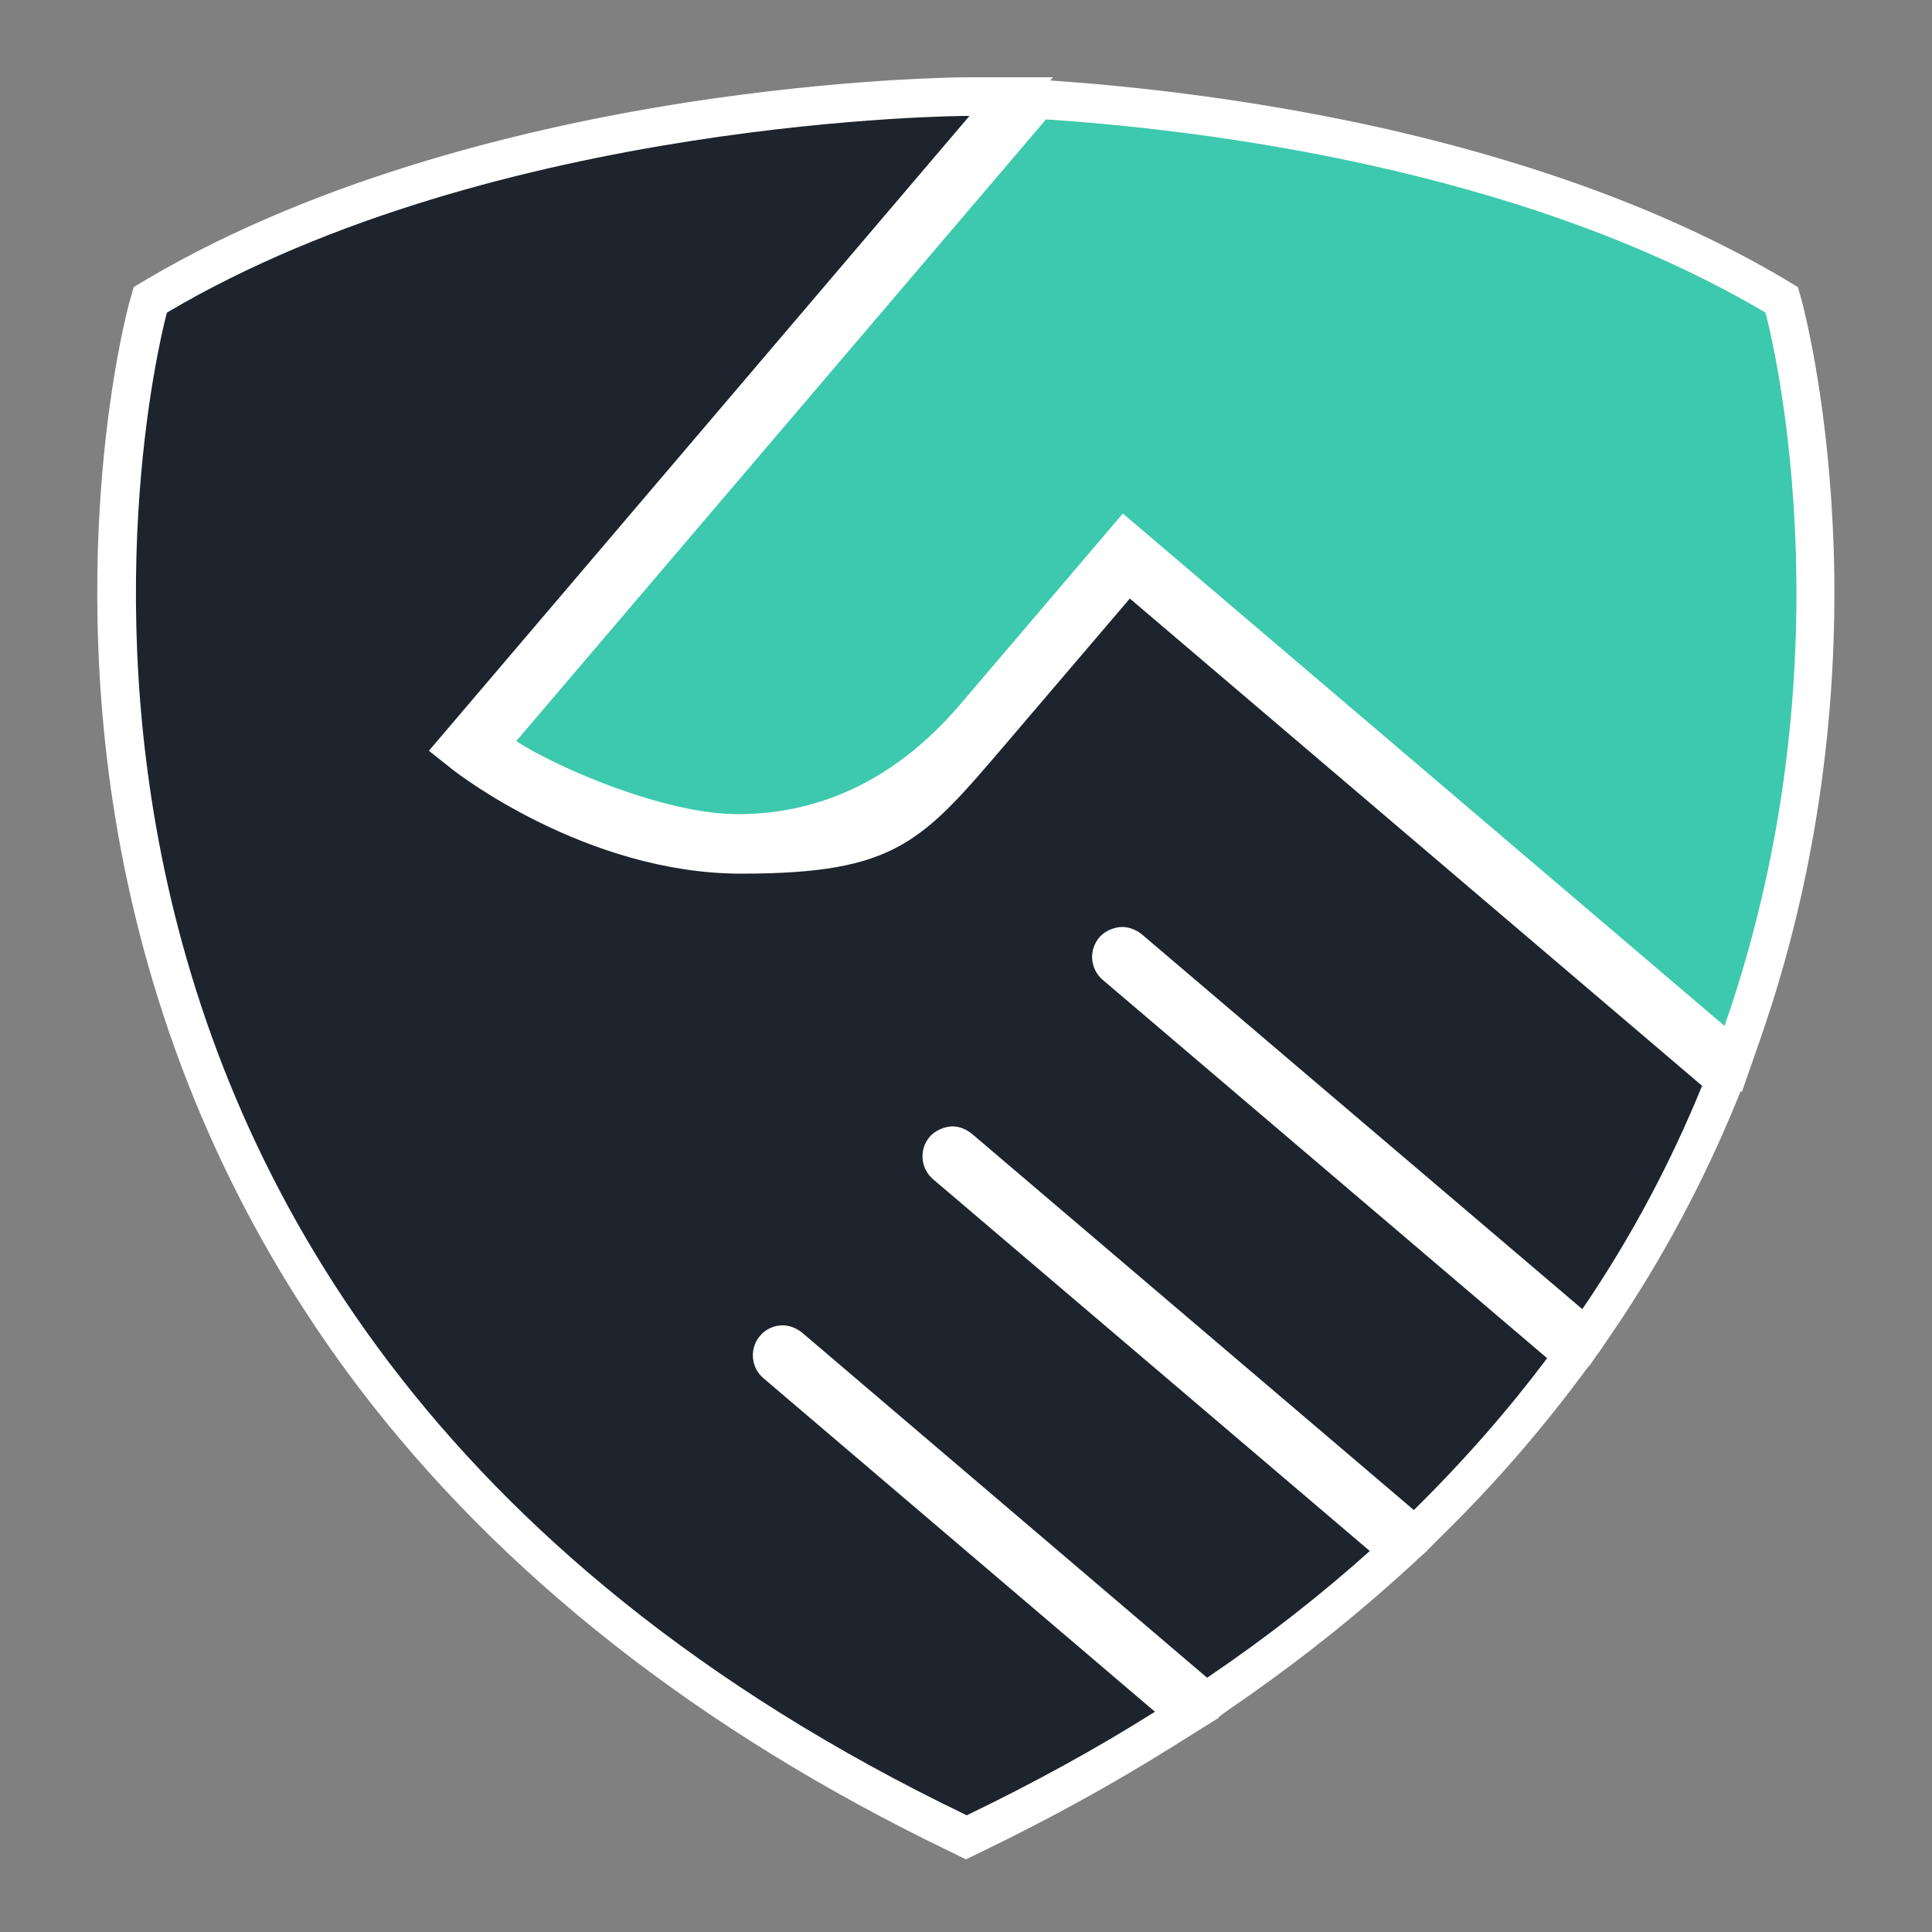 <svg xmlns="http://www.w3.org/2000/svg" version="1.1" xmlns:xlink="http://www.w3.org/1999/xlink" xmlns:svgjs="http://svgjs.dev/svgjs" width="500" height="500"><rect width="100%" height="100%" fill="#808080" stroke="none"/><svg id="SvgjsSvg1001" xmlns="http://www.w3.org/2000/svg" version="1.1" viewBox="0 0 500 500">
  <!-- Generator: Adobe Illustrator 29.0.0, SVG Export Plug-In . SVG Version: 2.1.0 Build 186)  -->
  <defs>
    <style>
      .st0 {
        fill: #3dc9ae;
      }

      .st1 {
        fill: #1d242d;
      }

      .st2 {
        fill: #fff;
      }
    </style>
  </defs>
  <g>
    <path class="st0" d="M291.1,139.9l-42.3,49.6h-.1c-16.3,17.3-35.8,26.1-57.8,26.1s-48.7-12.3-60-19.7l-4.8-3.1L268.5,25.7l2.5.2c19.8,1.3,50.4,4.4,84.3,11.9,40.8,9,75.9,22.1,104.1,38.8l1.7,1,.5,1.9c.2.9,6.1,22.5,7.8,56.5,1.5,31.3-.4,79.5-18.5,131.1l-2.4,6.9-157.5-134.1Z"></path>
    <path class="st2" d="M270.7,30.9c38.3,2.5,122.3,12.2,186.2,50,0,0,23.8,86.2-10.6,184.6l-155.7-132.6-42.1,49.4h0c-18.3,21.4-38.7,28.4-57.6,28.4s-46.7-12-57.3-18.9L270.7,30.9M266.3,20.6l-3.3,3.8L126,185.3l-7.4,8.7,9.5,6.2c11.7,7.7,35.5,20.5,62.7,20.5s41.3-8.1,57.8-24.1l.4.4,7-8.2,35.6-41.8,148.1,126.1,11.1,9.5,4.8-13.8c18.3-52.4,20.3-101.2,18.7-133-1.7-34.6-7.7-56.6-7.9-57.6l-1.1-3.9-3.5-2.1c-28.7-17-64.3-30.2-105.6-39.4-34.1-7.5-65.1-10.7-85-12l-5-.3h0Z"></path>
  </g>
  <g>
    <path class="st1" d="M247.8,474.5c-64-30.8-114.8-70.8-151.1-118.7-29.1-38.4-49-82-59-129.5-17.1-80.8,0-144.2.7-146.8l.5-1.9,1.7-1c44.8-26.5,99.3-39.1,137.2-45,40.9-6.4,70.9-6.6,72.1-6.6h11.7L118.2,193.6l2.3,1.8c.3.3,32.9,25.7,71.3,25.7,24.9,0,46.7-10.8,64.7-32l35.2-41.3,154.7,131.7-1.4,3.4c-8.4,20.5-19,40.2-31.4,58.7l-3.1,4.6-118.2-100.7c-.6-.6-1.3-.7-1.8-.7-.8,0-1.6.4-2.1,1-.5.6-.7,1.3-.7,2,0,.7.4,1.4,1,1.9l118.6,101-2.8,3.8c-10.4,13.9-22.2,27.3-35,39.8l-3.3,3.2-117.8-100.3c-.6-.6-1.3-.7-1.8-.7-.8,0-1.6.4-2.1,1-.5.6-.7,1.3-.7,2,0,.7.4,1.4,1,1.9l117.4,99.9-4.3,3.8c-13.1,11.7-27.4,22.9-42.6,33.2l-3.2,2.1-107.7-91.7c-.6-.6-1.3-.7-1.8-.7-.8,0-1.6.4-2.1,1-.5.6-.7,1.3-.7,2,0,.7.4,1.4,1,1.9l106.5,90.7-5.8,3.6c-15.4,9.7-32,18.8-49.2,27.1l-2.2,1-2.2-1Z"></path>
    <path class="st2" d="M250.9,30L111,194.3l6.3,5c.5.4,34.3,26.8,74.5,26.8s46.8-8.2,68.6-33.7l32-37.5,148.1,126.1c-7.8,19.1-17.9,38.6-31,57.8l-114-97c-1.5-1.2-3.3-1.9-5.1-1.9s-4.4.9-5.9,2.7c-2.8,3.3-2.4,8.2.9,11l115,97.9c-10,13.3-21.4,26.4-34.5,39.3l-114.4-97.4c-1.5-1.2-3.3-1.9-5-1.9s-4.4.9-5.9,2.7c-2.8,3.3-2.4,8.2.9,11l113,96.2c-12.6,11.3-26.6,22.3-42.1,32.8l-104.8-89.3c-1.5-1.2-3.3-1.9-5-1.9-2.2,0-4.4.9-5.9,2.7h0c-2.8,3.3-2.4,8.2.9,11l101.3,86.3c-14.9,9.4-31.1,18.3-48.7,26.8C-27.4,336.3,43.2,80.9,43.2,80.9,128.6,30.4,250,30,250,30h.9M272.6,20h-22.6c-1.3,0-31.6.2-72.9,6.6-38.3,6-93.5,18.8-139,45.6l-3.5,2.1-1.1,3.9c-.2.7-4.7,17.2-7,43.8-2.1,24.4-2.8,62.6,6.3,105.4,10.2,48.2,30.4,92.5,59.9,131.5,36.8,48.5,88.3,89,153,120.2l4.3,2.1,4.3-2.1c17.4-8.4,34.1-17.6,49.7-27.4l11.5-7.2h-.2c0-.1,2.5-1.9,2.5-1.9,15.4-10.5,29.9-21.8,43.1-33.6l5.2-4.7h0s.8-.8.8-.8l2.5-2.2h-.1c0,0,3.4-3.4,3.4-3.4,13-12.7,24.9-26.3,35.5-40.4l3-4h.1c0,.1,1.8-2.6,1.8-2.6l.7-.9h0s3.8-5.6,3.8-5.6c12.7-18.7,23.4-38.8,31.9-59.6l2.7-6.7-5.5-4.7-148.1-126.1-7.6-6.5-6.5,7.6-32,37.5c-17.1,20.1-37.6,30.2-60.9,30.2s-59.1-18.1-66.4-23.2L258.5,36.5l14-16.5h0Z"></path>
  </g>
</svg><style>@media (prefers-color-scheme: light) { :root { filter: none; } }
@media (prefers-color-scheme: dark) { :root { filter: none; } }
</style></svg>